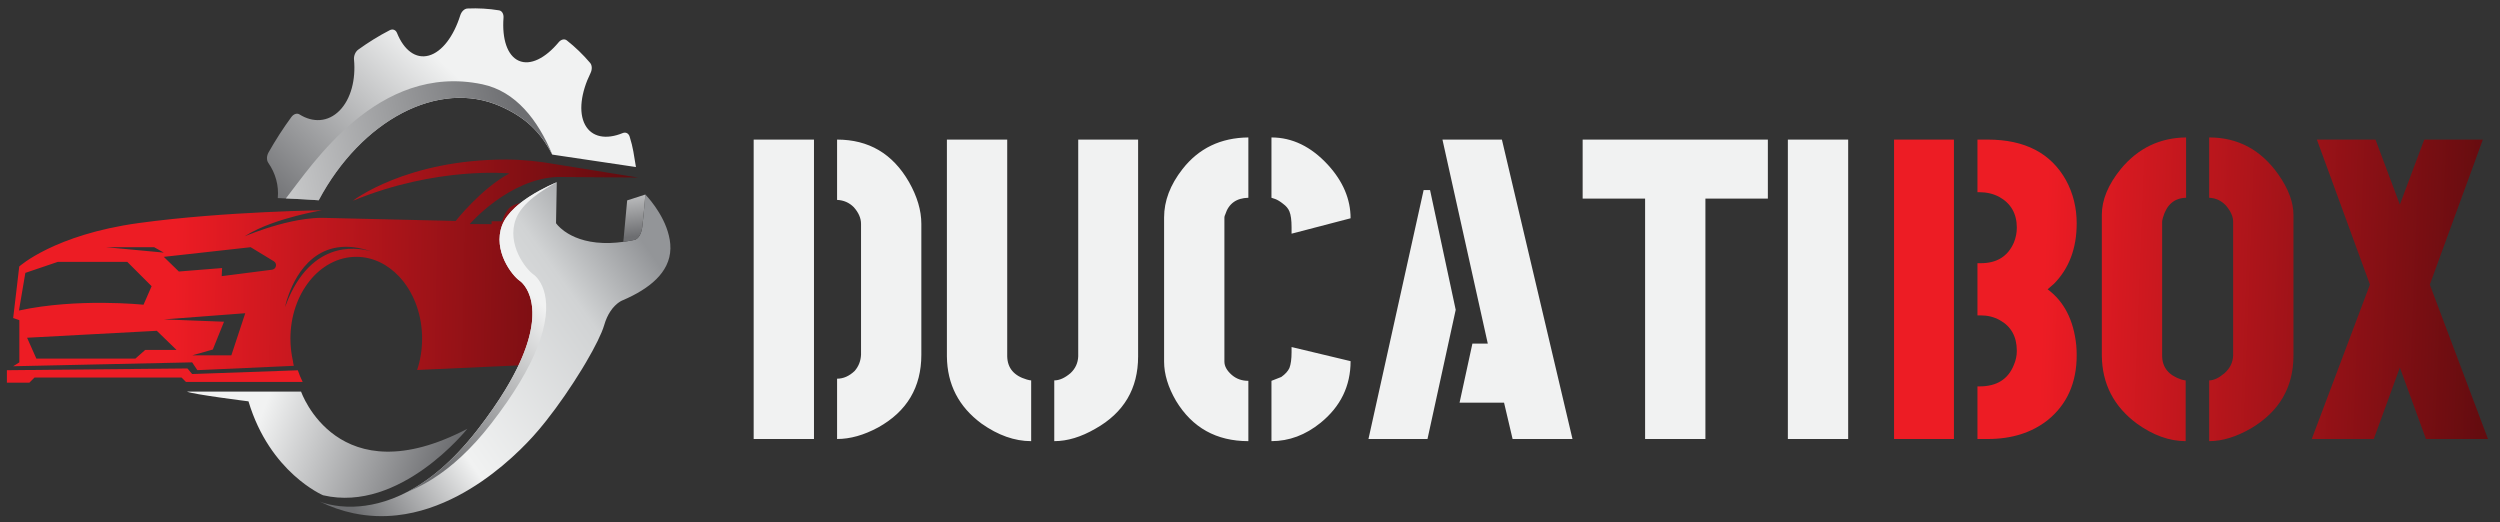<svg width="201" height="42" viewBox="0 0 201 42" fill="none" xmlns="http://www.w3.org/2000/svg">
<rect x="0" y="0" width="201" height="42" fill="#333333" stroke="none"/>
<path d="M44.814 14.229L51.308 14.274L44.682 13.207C43.357 12.969 42.007 12.827 40.674 12.827C32.696 12.827 28.439 16.089 28.373 16.14C35.149 13.346 40.954 13.944 40.954 13.944C38.688 15.155 36.639 17.763 36.639 17.763L25.881 17.514C25.445 17.514 24.992 17.55 24.538 17.613C23.021 17.821 21.497 18.313 20.566 18.652C20.036 18.845 19.698 18.989 19.666 19.002C19.988 18.793 20.348 18.599 20.728 18.422C22.071 17.797 23.664 17.376 24.719 17.139C25.417 16.982 25.881 16.907 25.881 16.907C25.881 16.907 25.488 16.912 24.803 16.93C23.992 16.951 22.772 16.989 21.308 17.059C18.449 17.196 14.659 17.453 11.164 17.932C4.365 18.863 1.548 21.425 1.548 21.425L1.059 25.569L1.555 25.741V29.133L1.059 29.446L15.448 29.133L15.867 29.761L19.724 29.588L23.622 29.412C23.602 29.344 23.585 29.26 23.57 29.161C23.57 29.161 23.57 29.159 23.57 29.159C23.564 29.121 23.559 29.081 23.554 29.038C23.422 28.463 23.35 27.855 23.35 27.225C23.35 23.594 25.72 20.649 28.644 20.649C29.965 20.649 31.171 21.25 32.099 22.241H32.099C32.196 22.346 32.29 22.454 32.381 22.567C33.343 23.757 33.938 25.405 33.938 27.225C33.938 28.118 33.796 28.97 33.535 29.746L41.689 29.377L42.566 29.337C42.803 28.871 43.002 28.432 43.169 28.017C44.789 23.996 43.332 22.368 42.892 22.066C42.276 21.643 40.721 19.65 41.472 17.62C41.656 17.121 42.017 16.657 42.455 16.24C42.249 16.252 42.044 16.276 41.85 16.316C41.849 16.316 41.849 16.316 41.849 16.316C41.469 16.394 41.13 16.534 40.908 16.768C40.908 16.768 40.527 17.21 40.363 17.792H39.525V18.024L37.767 18.013C37.768 18.015 40.908 14.379 44.814 14.229ZM12.391 19.874L13.168 20.309L8.511 19.874H12.391ZM1.525 24.966L2.038 21.939L4.646 21.055H10.234L12.19 23.011L11.538 24.501C11.537 24.5 6.228 23.942 1.525 24.966ZM11.677 28.133L10.886 28.831H2.922L2.177 27.154L12.608 26.596L14.192 28.133H11.677ZM19.297 26.457L18.601 28.567H15.465L17.111 28.102L18.011 25.866L13.168 25.68L17.32 25.365L19.718 25.183L19.297 26.457ZM21.871 21.685L17.824 22.203L17.856 21.551L17.32 21.594L14.379 21.83L13.168 20.651L18.786 20.027L20.154 19.875L22.015 21.005C22.313 21.185 22.216 21.641 21.871 21.685ZM29.956 20.25C29.126 19.976 25.333 19.041 23.181 24.02C23.09 24.231 23.002 24.453 22.917 24.686C22.921 24.662 23.002 24.266 23.202 23.71C23.825 21.978 25.618 18.692 29.956 20.25C30.031 20.275 30.082 20.294 30.105 20.304C30.054 20.285 30.005 20.268 29.956 20.25Z" fill="url(#paint0_linear_10_898)"/>
<path d="M24.335 30.709H14.952L14.598 30.354H2.774L2.36 30.768H0.555V29.765L15.071 29.623L15.448 30.072L23.946 29.772C24.055 30.099 24.186 30.412 24.335 30.709Z" fill="#ED1C24"/>
<path d="M51.13 13.43L44.396 12.428C43.407 10.491 42.121 9.381 40.243 8.547C35.25 6.333 29.043 9.674 25.623 16.102C25.526 16.096 25.417 16.089 25.3 16.081C24.639 16.039 23.596 15.978 22.332 15.926C22.433 14.929 22.15 13.919 21.569 13.09C21.424 12.882 21.431 12.538 21.588 12.26C22.156 11.255 22.77 10.305 23.423 9.413C23.608 9.162 23.879 9.073 24.079 9.199C25.158 9.879 26.375 9.824 27.295 8.896C28.214 7.968 28.615 6.395 28.462 4.782C28.434 4.483 28.576 4.153 28.806 3.987C29.63 3.393 30.474 2.871 31.334 2.429C31.574 2.305 31.817 2.398 31.919 2.651C32.469 4.018 33.415 4.763 34.483 4.465C35.552 4.167 36.482 2.898 37.007 1.23C37.105 0.921 37.344 0.694 37.586 0.684C38.439 0.647 39.289 0.694 40.127 0.832C40.358 0.871 40.506 1.119 40.482 1.432C40.356 3.124 40.779 4.47 41.71 4.883C42.641 5.295 43.853 4.675 44.915 3.399C45.112 3.163 45.384 3.1 45.572 3.248C46.25 3.782 46.876 4.388 47.447 5.058C47.608 5.247 47.621 5.586 47.479 5.874C46.711 7.436 46.497 9.023 47.041 10.035C47.585 11.047 48.751 11.24 50.066 10.699C50.309 10.6 50.541 10.717 50.624 10.985C50.911 11.896 50.962 12.447 51.13 13.43Z" fill="url(#paint1_linear_10_898)"/>
<path d="M44.41 12.43L44.397 12.428C43.408 10.491 42.122 9.381 40.244 8.547C35.251 6.333 29.044 9.674 25.625 16.103C25.527 16.096 25.418 16.089 25.301 16.081C24.657 16.04 24.207 16.006 22.984 15.954C25.037 13.351 30.367 5.017 38.769 6.774C41.459 7.337 43.238 9.628 44.41 12.43Z" fill="url(#paint2_linear_10_898)"/>
<path d="M50.476 23.958C50.352 24.016 50.226 24.073 50.099 24.128C50.099 24.128 49.545 24.306 49.057 25.059C48.877 25.337 48.706 25.693 48.575 26.147C48.387 26.799 47.846 27.889 47.115 29.132C47.011 29.31 46.902 29.493 46.789 29.676C45.95 31.053 44.921 32.559 43.907 33.837C43.559 34.278 43.213 34.69 42.876 35.062C42.306 35.693 41.463 36.551 40.402 37.435C39.387 38.282 38.172 39.152 36.804 39.869C35.332 40.64 33.683 41.234 31.916 41.429C30.792 41.555 29.619 41.518 28.415 41.264C27.521 41.076 26.608 40.768 25.684 40.316C25.823 40.374 26.847 40.783 28.43 40.736C29.61 40.7 31.101 40.411 32.772 39.536C32.798 39.523 32.824 39.509 32.849 39.495C32.931 39.452 33.013 39.408 33.095 39.361C33.095 39.361 33.095 39.361 33.096 39.361C33.114 39.35 33.132 39.34 33.15 39.33C33.151 39.33 33.151 39.329 33.151 39.329C33.188 39.309 33.224 39.288 33.261 39.267C33.29 39.25 33.319 39.232 33.348 39.215C33.402 39.183 33.456 39.151 33.511 39.118C33.566 39.084 33.622 39.049 33.678 39.013C33.706 38.995 33.734 38.977 33.763 38.959C33.954 38.836 34.147 38.705 34.342 38.565C34.443 38.493 34.543 38.42 34.645 38.343C34.693 38.308 34.74 38.272 34.788 38.234C34.828 38.203 34.87 38.171 34.91 38.138C34.937 38.117 34.964 38.096 34.991 38.074C35.099 37.988 35.208 37.899 35.317 37.807C35.346 37.783 35.376 37.757 35.405 37.733C36.377 36.904 37.381 35.859 38.396 34.549C39.305 33.376 40.039 32.306 40.629 31.334C40.734 31.162 40.834 30.992 40.929 30.825C40.953 30.783 40.977 30.742 41 30.701C41.005 30.692 41.01 30.684 41.014 30.675C41.056 30.601 41.097 30.528 41.137 30.455C41.299 30.162 41.445 29.879 41.579 29.606C41.612 29.538 41.644 29.471 41.676 29.404C41.681 29.396 41.685 29.387 41.688 29.378C41.741 29.267 41.791 29.157 41.839 29.05C41.863 28.999 41.885 28.947 41.907 28.896C41.913 28.884 41.918 28.872 41.923 28.86C42.056 28.552 42.171 28.257 42.27 27.976C42.275 27.965 42.279 27.955 42.281 27.944C42.311 27.858 42.34 27.773 42.367 27.69C42.413 27.549 42.455 27.411 42.492 27.277C42.53 27.143 42.564 27.012 42.594 26.884C42.604 26.845 42.612 26.806 42.621 26.767C42.622 26.764 42.623 26.762 42.623 26.758C42.633 26.716 42.641 26.675 42.65 26.634C42.675 26.513 42.697 26.395 42.716 26.28C42.716 26.278 42.716 26.275 42.716 26.273C42.754 26.04 42.779 25.82 42.794 25.613V25.611C42.795 25.576 42.798 25.542 42.8 25.508C42.83 24.91 42.767 24.415 42.66 24.012C42.65 23.975 42.64 23.939 42.628 23.903C42.612 23.85 42.595 23.798 42.578 23.748C42.572 23.732 42.566 23.714 42.56 23.698C42.524 23.6 42.486 23.509 42.445 23.425C42.425 23.383 42.404 23.343 42.384 23.304C42.169 22.902 41.925 22.67 41.784 22.573C41.168 22.151 39.613 20.158 40.364 18.127C40.557 17.604 40.943 17.119 41.41 16.688C41.481 16.622 41.553 16.559 41.628 16.495C41.643 16.483 41.657 16.471 41.672 16.458C41.703 16.432 41.734 16.407 41.765 16.382C41.784 16.367 41.803 16.351 41.822 16.336C41.831 16.329 41.839 16.323 41.848 16.316C41.848 16.316 41.848 16.316 41.848 16.316C41.865 16.302 41.883 16.289 41.9 16.275C41.931 16.251 41.961 16.227 41.992 16.205C42.008 16.193 42.023 16.181 42.039 16.169C42.071 16.147 42.102 16.124 42.134 16.101C42.212 16.043 42.291 15.989 42.371 15.935C42.386 15.924 42.402 15.913 42.418 15.902C42.466 15.87 42.514 15.838 42.561 15.807C43.673 15.083 44.765 14.651 44.765 14.651V14.661L44.705 17.944C44.705 17.944 44.906 18.249 45.386 18.593C45.475 18.657 45.575 18.722 45.684 18.787C46.369 19.195 47.454 19.586 49.059 19.536C49.388 19.525 49.739 19.496 50.112 19.444C50.137 19.441 50.161 19.437 50.187 19.433C50.235 19.426 50.284 19.419 50.334 19.411C50.434 19.396 50.535 19.378 50.638 19.359C50.666 19.355 50.694 19.349 50.722 19.344C50.751 19.339 50.779 19.333 50.808 19.327C50.819 19.325 50.829 19.324 50.84 19.321C50.866 19.316 50.891 19.311 50.916 19.305C50.956 19.297 50.997 19.289 51.037 19.28C51.037 19.28 51.038 19.28 51.038 19.279C51.042 19.278 51.053 19.275 51.07 19.269C51.074 19.267 51.078 19.265 51.083 19.263C51.103 19.254 51.128 19.241 51.157 19.223C51.161 19.22 51.166 19.217 51.171 19.213C51.18 19.207 51.189 19.201 51.197 19.194C51.198 19.193 51.2 19.191 51.201 19.191C51.204 19.189 51.206 19.187 51.208 19.185C51.212 19.182 51.217 19.179 51.221 19.176C51.225 19.172 51.229 19.169 51.233 19.165C51.244 19.155 51.255 19.145 51.267 19.134C51.268 19.133 51.269 19.132 51.27 19.131C51.278 19.122 51.286 19.114 51.295 19.105C51.301 19.1 51.306 19.094 51.31 19.088C51.318 19.079 51.326 19.07 51.334 19.06C51.358 19.031 51.383 18.998 51.406 18.961C51.408 18.959 51.41 18.954 51.412 18.952C51.422 18.937 51.431 18.92 51.44 18.903C51.456 18.873 51.473 18.84 51.489 18.806C51.499 18.784 51.509 18.761 51.517 18.737C51.522 18.725 51.527 18.713 51.531 18.7C51.534 18.691 51.538 18.681 51.542 18.67C51.547 18.654 51.553 18.638 51.558 18.62C51.575 18.567 51.59 18.509 51.603 18.446C51.607 18.431 51.61 18.416 51.613 18.401C51.615 18.39 51.617 18.379 51.619 18.369C51.627 18.323 51.634 18.276 51.64 18.226C51.755 17.287 51.883 15.637 51.883 15.637C51.883 15.637 53.346 17.109 53.782 18.959C53.834 19.176 53.871 19.398 53.89 19.624C54.058 21.653 52.486 23.016 50.476 23.958Z" fill="url(#paint3_linear_10_898)"/>
<path d="M41.471 17.622C40.72 19.652 42.275 21.645 42.891 22.067C43.332 22.369 44.788 23.997 43.168 28.02C42.522 29.624 41.387 31.608 39.502 34.042C37.88 36.136 36.288 37.549 34.808 38.489C34.208 38.87 33.628 39.174 33.071 39.413C32.97 39.456 32.869 39.498 32.77 39.537C32.795 39.523 32.821 39.51 32.847 39.495C32.929 39.452 33.011 39.407 33.093 39.361C33.093 39.361 33.093 39.361 33.094 39.361C33.112 39.351 33.131 39.34 33.149 39.33C33.185 39.309 33.222 39.288 33.258 39.267C33.288 39.25 33.317 39.233 33.346 39.215C33.4 39.183 33.454 39.151 33.508 39.117C33.565 39.083 33.62 39.048 33.676 39.013C33.704 38.995 33.732 38.977 33.76 38.959C33.952 38.836 34.145 38.705 34.34 38.565C34.441 38.494 34.541 38.419 34.643 38.343C34.691 38.308 34.738 38.272 34.785 38.234C34.826 38.203 34.867 38.171 34.908 38.139C34.934 38.117 34.962 38.096 34.989 38.074C35.097 37.987 35.206 37.899 35.315 37.807C35.344 37.783 35.373 37.758 35.403 37.733C36.375 36.904 37.379 35.86 38.394 34.549C39.303 33.376 40.037 32.306 40.627 31.334C44.325 25.235 42.314 22.939 41.783 22.575C41.167 22.152 39.612 20.16 40.362 18.129C40.556 17.605 40.942 17.121 41.408 16.689C41.48 16.624 41.552 16.56 41.626 16.497C41.641 16.484 41.656 16.472 41.671 16.459C41.745 16.397 41.821 16.336 41.898 16.276C41.929 16.253 41.96 16.229 41.991 16.205C42.007 16.194 42.022 16.182 42.038 16.17C42.069 16.147 42.101 16.125 42.132 16.101C42.211 16.045 42.29 15.989 42.369 15.935C42.385 15.924 42.401 15.914 42.416 15.903C42.464 15.871 42.512 15.84 42.56 15.808C43.672 15.085 44.764 14.653 44.764 14.653V14.662C43.625 15.258 41.952 16.319 41.471 17.622Z" fill="url(#paint4_linear_10_898)"/>
<path d="M51.884 15.64C51.884 15.64 51.756 17.291 51.641 18.229C51.635 18.279 51.627 18.327 51.62 18.372C51.618 18.383 51.616 18.394 51.614 18.404C51.611 18.419 51.608 18.434 51.604 18.449C51.591 18.512 51.576 18.57 51.559 18.624C51.554 18.641 51.548 18.658 51.543 18.674C51.539 18.684 51.536 18.694 51.532 18.704C51.527 18.716 51.523 18.728 51.518 18.74C51.509 18.764 51.5 18.787 51.49 18.809C51.474 18.844 51.457 18.877 51.441 18.907C51.431 18.923 51.422 18.939 51.413 18.955C51.411 18.958 51.409 18.962 51.407 18.965C51.383 19.002 51.36 19.035 51.335 19.064C51.327 19.073 51.319 19.083 51.311 19.092C51.306 19.098 51.302 19.103 51.296 19.109C51.288 19.118 51.28 19.126 51.271 19.134C51.27 19.135 51.269 19.136 51.267 19.137C51.257 19.148 51.245 19.159 51.234 19.168C51.23 19.172 51.226 19.176 51.222 19.179C51.218 19.182 51.214 19.186 51.209 19.189C51.206 19.192 51.203 19.194 51.198 19.197C51.19 19.204 51.181 19.21 51.172 19.217C51.167 19.22 51.162 19.223 51.157 19.226C51.13 19.245 51.104 19.258 51.084 19.266C51.08 19.268 51.075 19.27 51.071 19.272C51.054 19.279 51.043 19.282 51.039 19.283C51.039 19.283 51.038 19.283 51.038 19.283C50.998 19.292 50.958 19.3 50.917 19.308C50.881 19.316 50.845 19.323 50.809 19.33C50.781 19.336 50.752 19.342 50.723 19.346C50.695 19.352 50.667 19.357 50.639 19.362C50.536 19.381 50.435 19.399 50.335 19.414C50.26 19.426 50.186 19.436 50.113 19.447V19.446L50.178 18.762L50.425 16.111L51.884 15.64Z" fill="url(#paint5_linear_10_898)"/>
<path d="M15.039 31.487H24.207C24.207 31.487 27.132 39.94 37.573 34.475C37.573 34.475 32.171 41.272 25.972 39.818C25.972 39.818 21.695 38.009 19.978 32.268C19.979 32.269 15.472 31.701 15.039 31.487Z" fill="url(#paint6_linear_10_898)"/>
<path d="M60.595 35.296V11.223H65.444V35.296H60.595ZM67.301 35.296V30.447C67.805 30.447 68.275 30.241 68.711 29.828C69.032 29.461 69.204 29.025 69.227 28.521V17.997C69.227 17.539 69.032 17.092 68.642 16.656C68.275 16.289 67.828 16.095 67.301 16.072V11.223C69.846 11.223 71.772 12.357 73.079 14.627C73.743 15.796 74.076 16.92 74.076 17.997V28.521C74.076 31.135 72.918 33.083 70.602 34.367C69.456 34.986 68.356 35.296 67.301 35.296ZM76.131 28.659V11.223H80.98V28.659C81.003 29.599 81.53 30.218 82.562 30.516C82.723 30.561 82.837 30.584 82.906 30.584V35.468C81.576 35.468 80.246 34.998 78.917 34.058C77.082 32.705 76.154 30.905 76.131 28.659ZM84.763 35.468V30.584C85.176 30.584 85.611 30.39 86.07 30C86.46 29.633 86.666 29.186 86.689 28.659V11.223H91.504V28.659C91.504 31.249 90.357 33.187 88.065 34.471C86.918 35.135 85.818 35.468 84.763 35.468ZM93.593 29.071V17.482C93.593 16.152 94.086 14.857 95.072 13.595C96.379 11.922 98.144 11.073 100.368 11.051V15.9C99.405 15.923 98.786 16.37 98.511 17.241C98.465 17.333 98.442 17.413 98.442 17.482V29.071C98.442 29.438 98.637 29.793 99.027 30.137C99.394 30.458 99.841 30.619 100.368 30.619V35.468C97.8 35.468 95.863 34.39 94.556 32.235C93.914 31.135 93.593 30.08 93.593 29.071ZM102.225 35.468V30.619C102.225 30.619 102.489 30.516 103.016 30.309C103.337 30.08 103.555 29.839 103.67 29.587C103.784 29.289 103.842 28.865 103.842 28.315V27.902L108.587 29.037C108.587 31.032 107.785 32.682 106.18 33.989C104.965 34.975 103.647 35.468 102.225 35.468ZM102.225 15.9V11.051C103.899 11.051 105.412 11.784 106.765 13.252C107.98 14.581 108.587 16.014 108.587 17.55L103.842 18.788V18.273C103.842 17.699 103.784 17.275 103.67 17C103.578 16.771 103.406 16.564 103.154 16.381C102.925 16.198 102.718 16.072 102.535 16.003L102.225 15.9ZM110.024 35.296L114.46 15.281H114.976L117.039 24.91L114.77 35.296H110.024ZM117.349 32.373L118.381 27.627H119.619L115.973 11.223H120.753L126.428 35.296H121.613L120.925 32.373H117.349ZM127.245 15.968V11.223H142.136V15.968H137.115V35.296H132.266V15.968H127.245ZM143.744 35.296V11.223H148.593V35.296H143.744Z" fill="#F1F2F2"/>
<path d="M152.282 35.296V11.223H157.096V35.296H152.282ZM158.988 35.296V31.066H159.16C160.535 31.066 161.453 30.493 161.911 29.346C162.072 28.98 162.152 28.601 162.152 28.211C162.152 27.065 161.693 26.24 160.776 25.735C160.318 25.483 159.813 25.357 159.263 25.357H158.988V21.161H159.263C160.547 21.161 161.43 20.611 161.911 19.511C162.072 19.121 162.152 18.72 162.152 18.307C162.152 17.183 161.682 16.358 160.742 15.831C160.26 15.579 159.733 15.453 159.16 15.453H158.988V11.223H159.813C162.794 11.223 164.892 12.312 166.107 14.49C166.68 15.544 166.966 16.702 166.966 17.963C166.966 19.958 166.359 21.574 165.144 22.812C164.96 22.973 164.788 23.122 164.628 23.259C165.958 24.245 166.726 25.747 166.932 27.764C166.955 28.04 166.966 28.303 166.966 28.555C166.966 30.779 166.187 32.522 164.628 33.783C163.344 34.791 161.739 35.296 159.813 35.296H158.988ZM168.987 28.59V17.275C168.987 16.06 169.503 14.822 170.535 13.561C171.91 11.91 173.653 11.073 175.762 11.051V15.9C174.822 15.923 174.203 16.45 173.905 17.482C173.859 17.642 173.836 17.757 173.836 17.826V28.59C173.836 29.53 174.352 30.172 175.384 30.516C175.544 30.561 175.659 30.584 175.728 30.584V35.468C174.421 35.468 173.114 34.998 171.807 34.058C169.95 32.682 169.01 30.86 168.987 28.59ZM177.619 35.468V30.584C177.986 30.584 178.399 30.39 178.857 30C179.293 29.61 179.522 29.14 179.545 28.59V17.826C179.545 17.413 179.35 16.977 178.961 16.519C178.594 16.129 178.147 15.923 177.619 15.9V11.051C179.935 11.051 181.792 12.048 183.191 14.043C183.993 15.189 184.394 16.267 184.394 17.275V28.59C184.394 31.135 183.259 33.083 180.99 34.436C179.797 35.124 178.674 35.468 177.619 35.468ZM185.865 35.296L190.542 22.881L186.277 11.223H190.989L192.949 16.45L194.909 11.223H199.621L195.357 22.881L200.034 35.296H195.047L192.949 29.553L190.851 35.296H185.865Z" fill="url(#paint7_linear_10_898)"/>
<defs>
<linearGradient id="paint0_linear_10_898" x1="14.05" y1="21.003" x2="76.061" y2="22.268" gradientUnits="userSpaceOnUse">
<stop stop-color="#ED1C24"/>
<stop offset="1"/>
</linearGradient>
<linearGradient id="paint1_linear_10_898" x1="39.667" y1="8.863" x2="27.433" y2="21.94" gradientUnits="userSpaceOnUse">
<stop stop-color="#F1F2F2"/>
<stop offset="1" stop-color="#6D6E71"/>
</linearGradient>
<linearGradient id="paint2_linear_10_898" x1="13.898" y1="14.987" x2="41.747" y2="9.088" gradientUnits="userSpaceOnUse">
<stop stop-color="#F1F2F2"/>
<stop offset="1" stop-color="#6D6E71"/>
</linearGradient>
<linearGradient id="paint3_linear_10_898" x1="51.69" y1="19.447" x2="26.028" y2="37.586" gradientUnits="userSpaceOnUse">
<stop stop-color="#939598"/>
<stop offset="0.227" stop-color="#D1D3D4"/>
<stop offset="0.686" stop-color="#F1F2F2"/>
<stop offset="1" stop-color="#6D6E71"/>
</linearGradient>
<linearGradient id="paint4_linear_10_898" x1="42.706" y1="23.535" x2="31.808" y2="33.518" gradientUnits="userSpaceOnUse">
<stop stop-color="#F1F2F2"/>
<stop offset="1" stop-color="#6D6E71"/>
</linearGradient>
<linearGradient id="paint5_linear_10_898" x1="50.5" y1="13.553" x2="51.18" y2="18.99" gradientUnits="userSpaceOnUse">
<stop stop-color="#F1F2F2"/>
<stop offset="1" stop-color="#6D6E71"/>
</linearGradient>
<linearGradient id="paint6_linear_10_898" x1="21.154" y1="33.015" x2="35.426" y2="38.569" gradientUnits="userSpaceOnUse">
<stop stop-color="#F1F2F2"/>
<stop offset="1" stop-color="#6D6E71"/>
</linearGradient>
<linearGradient id="paint7_linear_10_898" x1="164.177" y1="25.641" x2="225.816" y2="27.996" gradientUnits="userSpaceOnUse">
<stop stop-color="#ED1C24"/>
<stop offset="1"/>
</linearGradient>
</defs>
</svg>
